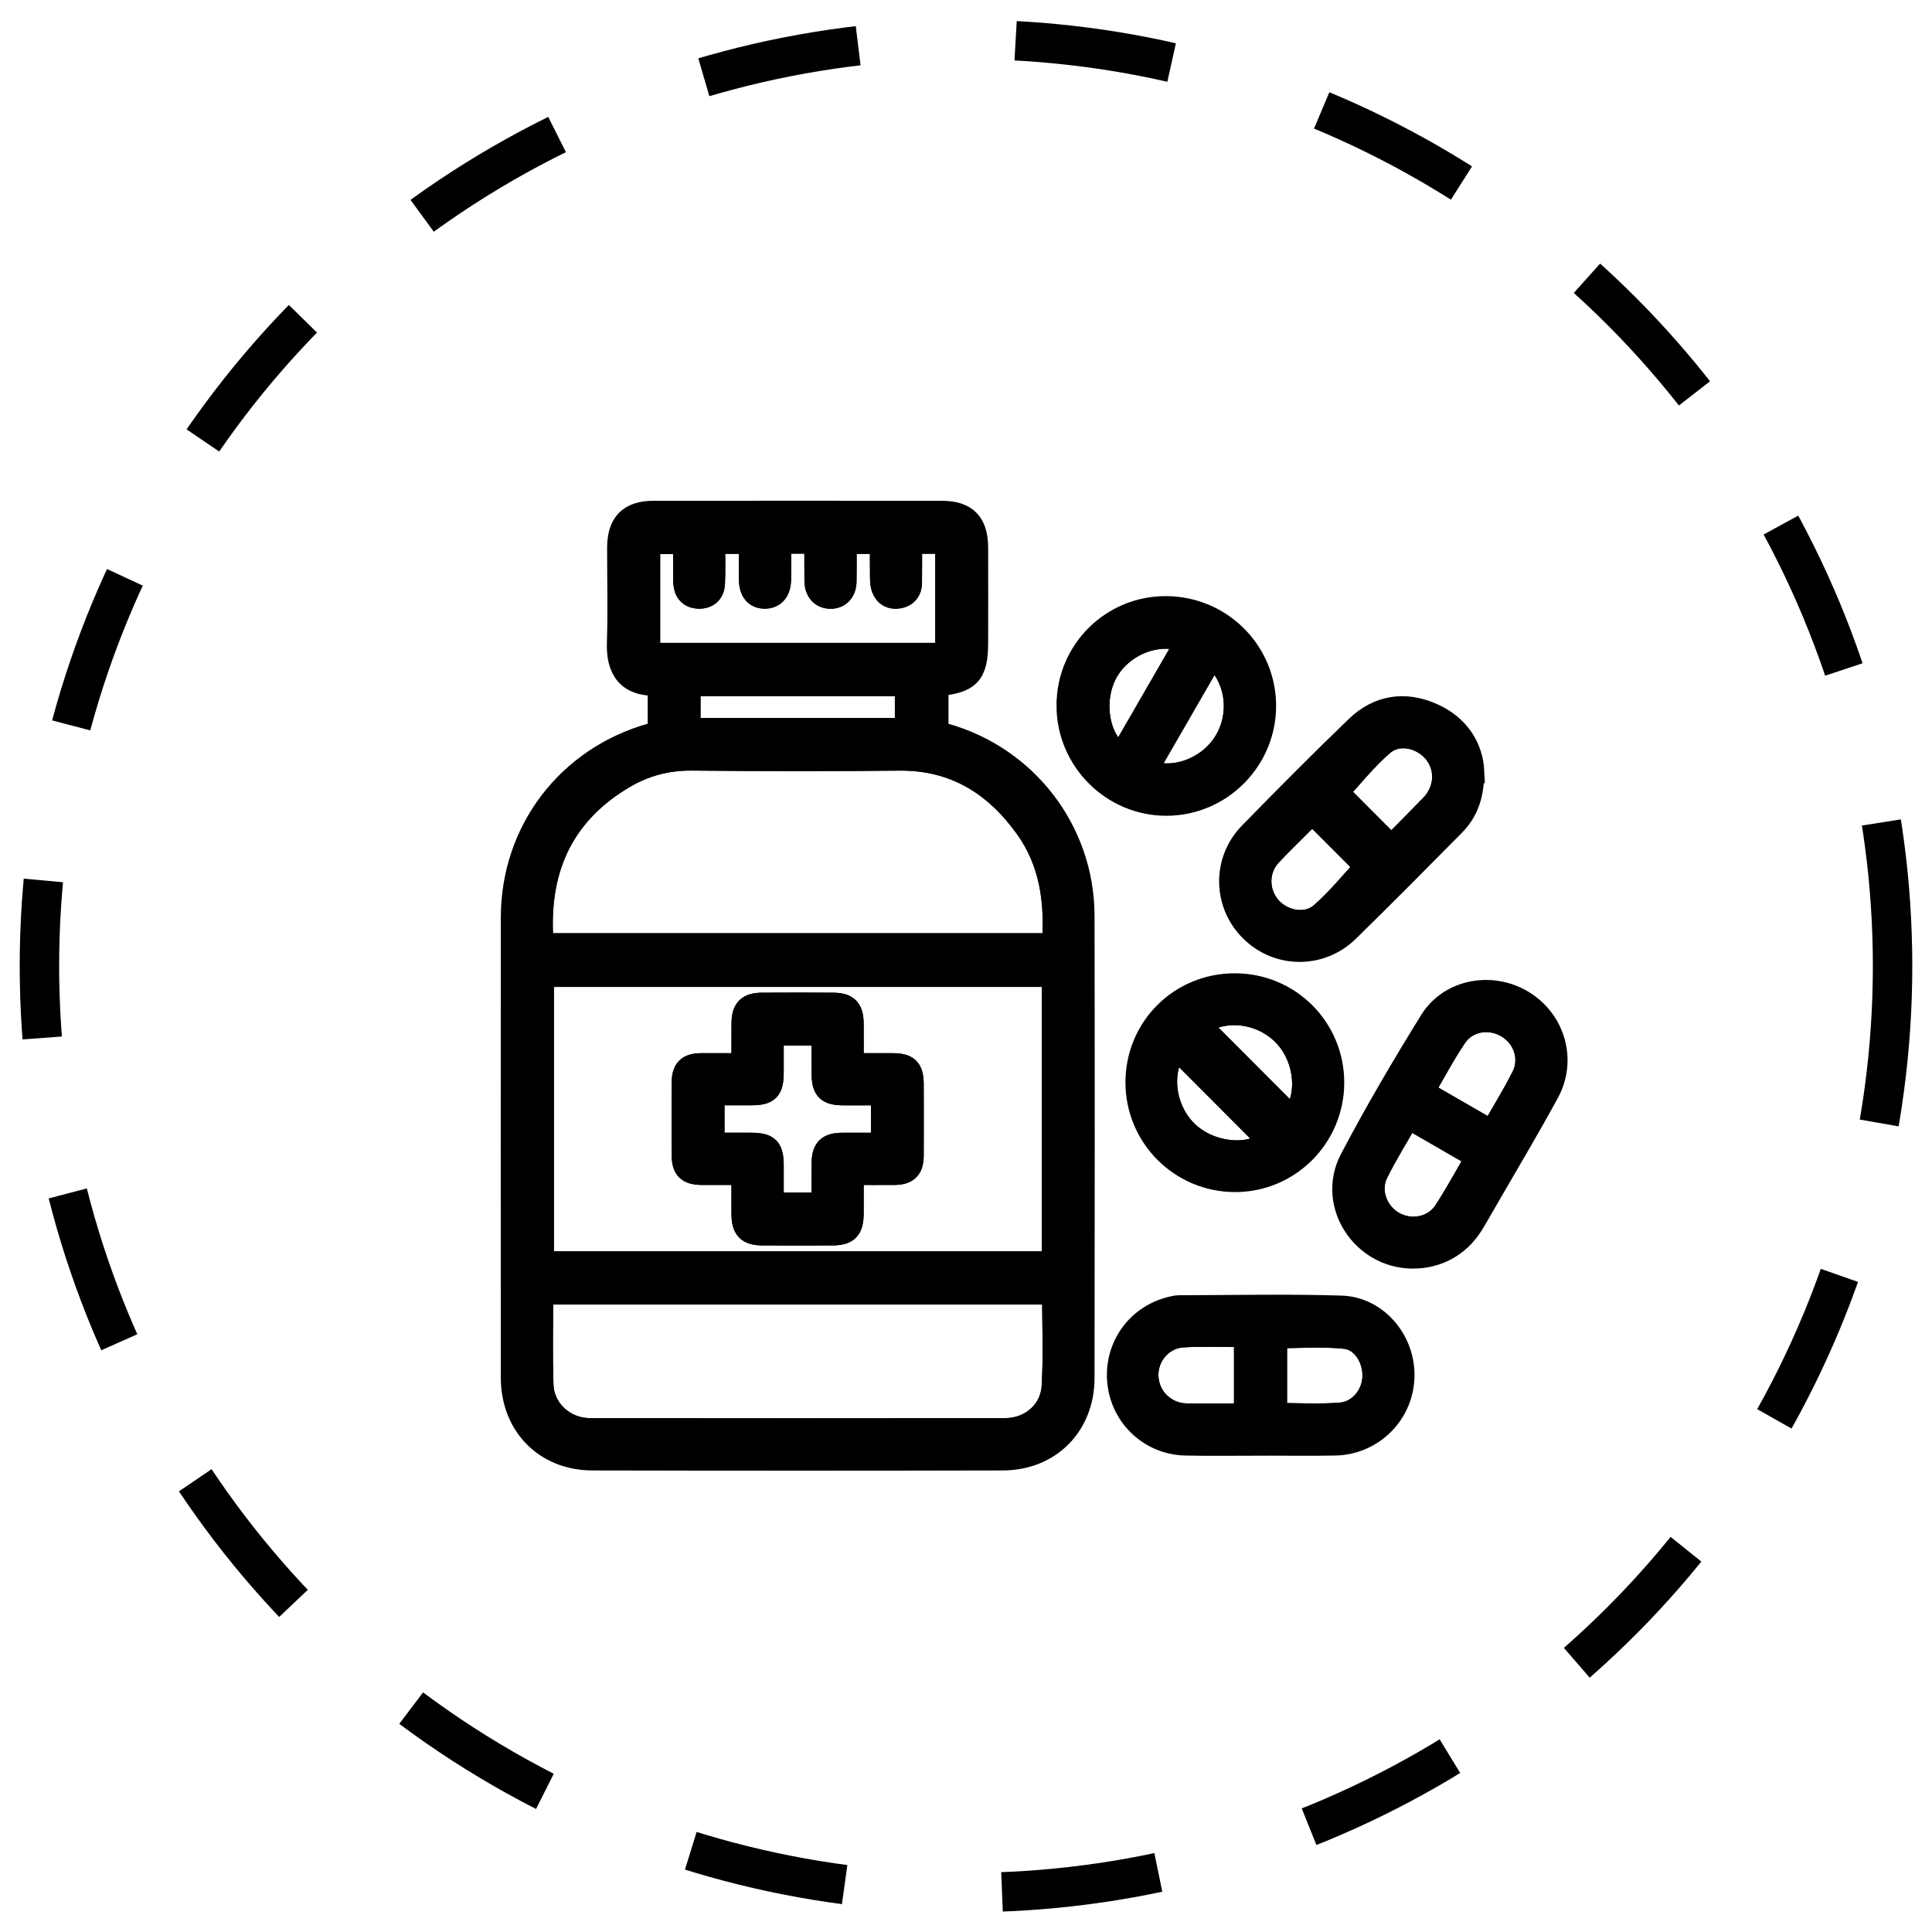 <svg width="49" height="49" viewBox="0 0 49 49" fill="none" xmlns="http://www.w3.org/2000/svg">
<circle cx="24.5" cy="24.5" r="23.5" stroke="black" stroke-dasharray="4 4"/>
<path d="M16.727 18.574C16.727 18.19 16.727 17.829 16.727 17.468C16.727 17.435 16.719 17.402 16.715 17.374C16.692 17.362 16.678 17.347 16.663 17.347C15.926 17.368 15.67 16.967 15.692 16.296C15.719 15.496 15.697 14.694 15.698 13.894C15.7 13.282 15.973 13.002 16.574 13.001C19.01 12.999 21.448 13 23.884 13.001C24.491 13.001 24.76 13.273 24.762 13.889C24.765 14.689 24.762 15.49 24.762 16.291C24.762 17.091 24.578 17.29 23.756 17.357V18.576C23.814 18.594 23.884 18.621 23.956 18.641C26.018 19.215 27.456 21.08 27.46 23.223C27.468 27.131 27.465 31.04 27.46 34.948C27.459 36.136 26.618 36.991 25.431 36.994C21.962 37.002 18.492 37.002 15.023 36.994C13.835 36.991 13.003 36.134 13.002 34.943C13 31.051 12.999 27.161 13.002 23.269C13.004 21.075 14.415 19.23 16.535 18.635C16.593 18.618 16.649 18.599 16.725 18.574H16.727ZM26.724 32.035V24.731H13.748V32.035H26.724ZM13.743 23.97H26.724C26.806 22.881 26.672 21.861 26.03 20.971C25.24 19.876 24.207 19.232 22.808 19.245C21.053 19.263 19.297 19.26 17.541 19.244C16.917 19.239 16.345 19.392 15.82 19.702C14.196 20.66 13.589 22.125 13.743 23.971V23.97ZM13.731 32.786C13.731 33.583 13.71 34.357 13.738 35.131C13.76 35.765 14.307 36.266 14.957 36.267C18.468 36.273 21.981 36.273 25.493 36.267C26.138 36.267 26.679 35.811 26.718 35.169C26.766 34.383 26.73 33.591 26.73 32.786H13.731ZM24.02 16.605V13.745H23.085C23.085 14.106 23.089 14.449 23.083 14.79C23.08 14.977 22.979 15.1 22.794 15.133C22.611 15.165 22.467 15.092 22.402 14.915C22.37 14.83 22.366 14.731 22.365 14.638C22.361 14.34 22.363 14.043 22.363 13.748H21.425C21.425 14.096 21.43 14.422 21.423 14.748C21.418 15.001 21.267 15.15 21.044 15.14C20.837 15.129 20.706 14.982 20.702 14.735C20.697 14.403 20.701 14.07 20.701 13.742H19.764C19.764 14.072 19.768 14.388 19.762 14.704C19.758 14.983 19.62 15.14 19.394 15.138C19.166 15.136 19.044 14.984 19.04 14.694C19.037 14.379 19.04 14.063 19.04 13.747H18.091C18.091 14.11 18.102 14.454 18.087 14.796C18.078 15.015 17.944 15.147 17.715 15.138C17.5 15.129 17.39 14.997 17.376 14.788C17.369 14.677 17.372 14.565 17.372 14.453C17.372 14.216 17.372 13.981 17.372 13.75H16.443V16.606H24.019L24.02 16.605ZM17.467 18.509H22.996V17.357H17.467V18.509Z" fill="black" stroke="black" stroke-width="0.6"/>
<path d="M35.829 31.874C34.565 31.872 33.688 30.529 34.276 29.408C34.902 28.213 35.589 27.049 36.298 25.902C36.777 25.129 37.823 24.939 38.606 25.408C39.397 25.881 39.695 26.879 39.249 27.701C38.727 28.66 38.165 29.597 37.621 30.542C37.517 30.721 37.418 30.902 37.307 31.075C36.974 31.591 36.443 31.876 35.831 31.875L35.829 31.874ZM36.072 27.693C36.67 28.038 37.246 28.37 37.841 28.715C38.112 28.236 38.394 27.785 38.632 27.311C38.866 26.847 38.68 26.298 38.241 26.032C37.79 25.757 37.204 25.848 36.908 26.285C36.607 26.73 36.356 27.209 36.072 27.692V27.693ZM35.709 28.323C35.434 28.808 35.151 29.26 34.914 29.735C34.681 30.202 34.888 30.77 35.343 31.026C35.788 31.276 36.372 31.165 36.653 30.737C36.944 30.294 37.195 29.824 37.477 29.344C36.881 29 36.305 28.667 35.709 28.323Z" fill="black" stroke="black" stroke-width="0.6"/>
<path d="M31.976 36.619C31.339 36.619 30.703 36.63 30.067 36.616C29.188 36.596 28.477 35.932 28.384 35.066C28.29 34.192 28.834 33.406 29.689 33.187C29.763 33.168 29.84 33.15 29.917 33.15C31.284 33.148 32.651 33.117 34.016 33.159C34.891 33.187 35.565 33.973 35.575 34.85C35.587 35.808 34.828 36.596 33.859 36.616C33.232 36.628 32.604 36.618 31.976 36.618V36.619ZM32.343 35.883C32.904 35.883 33.453 35.916 33.997 35.874C34.484 35.836 34.837 35.402 34.854 34.925C34.872 34.445 34.572 33.958 34.116 33.91C33.534 33.849 32.939 33.896 32.343 33.896V35.884V35.883ZM31.597 33.866C31.05 33.866 30.526 33.843 30.006 33.872C29.466 33.903 29.069 34.368 29.08 34.892C29.093 35.441 29.527 35.88 30.088 35.893C30.543 35.902 30.998 35.896 31.453 35.893C31.501 35.893 31.548 35.875 31.597 35.866V33.865V33.866Z" fill="black" stroke="black" stroke-width="0.6"/>
<path d="M37.344 19.563C37.347 20.176 37.187 20.585 36.857 20.918C35.968 21.816 35.079 22.715 34.174 23.599C33.482 24.273 32.406 24.256 31.735 23.585C31.061 22.913 31.042 21.835 31.715 21.146C32.605 20.236 33.502 19.331 34.418 18.449C34.958 17.929 35.616 17.824 36.304 18.122C36.984 18.418 37.315 18.969 37.345 19.563H37.344ZM35.289 21.484C35.608 21.161 35.92 20.842 36.233 20.524C36.276 20.482 36.319 20.439 36.358 20.394C36.701 19.997 36.711 19.435 36.382 19.051C36.049 18.662 35.447 18.538 35.063 18.868C34.633 19.238 34.276 19.693 33.901 20.093C34.333 20.526 34.798 20.993 35.289 21.485V21.484ZM33.259 20.575C33.205 20.644 33.158 20.717 33.098 20.779C32.802 21.08 32.495 21.369 32.209 21.677C31.86 22.054 31.861 22.632 32.194 23.019C32.522 23.401 33.138 23.517 33.517 23.188C33.94 22.82 34.294 22.375 34.663 21.981C34.232 21.55 33.766 21.083 33.259 20.576V20.575Z" fill="black" stroke="black" stroke-width="0.6"/>
<path d="M27.096 17.894C27.093 16.523 28.2 15.416 29.568 15.419C30.951 15.422 32.066 16.532 32.065 17.906C32.064 19.27 30.95 20.386 29.587 20.39C28.218 20.393 27.097 19.271 27.095 17.895L27.096 17.894ZM30.115 16.261C29.397 15.956 28.42 16.322 28.029 17.09C27.66 17.814 27.846 18.828 28.433 19.176C28.993 18.205 29.554 17.234 30.115 16.261ZM30.749 16.614C30.178 17.602 29.617 18.575 29.055 19.549C29.736 19.849 30.64 19.523 31.07 18.841C31.523 18.123 31.395 17.16 30.749 16.613V16.614Z" fill="black" stroke="black" stroke-width="0.6"/>
<path d="M28.844 27.452C28.844 26.076 29.942 24.983 31.32 24.985C32.694 24.987 33.794 26.088 33.793 27.459C33.792 28.829 32.681 29.939 31.316 29.934C29.948 29.928 28.844 28.82 28.844 27.451V27.452ZM30.398 25.981C31.199 26.783 31.992 27.577 32.784 28.371C33.231 27.829 33.148 26.85 32.596 26.259C32.017 25.639 31.049 25.518 30.397 25.98L30.398 25.981ZM29.829 26.565C29.372 27.152 29.497 28.167 30.115 28.741C30.713 29.296 31.724 29.379 32.199 28.943C31.409 28.151 30.617 27.357 29.828 26.565H29.829Z" fill="black" stroke="black" stroke-width="0.6"/>
<path d="M26.724 32.035H13.748V24.731H26.724V32.035ZM18.852 27.011C18.469 27.011 18.126 27.009 17.784 27.011C17.457 27.013 17.338 27.132 17.336 27.465C17.334 28.075 17.334 28.686 17.336 29.296C17.337 29.637 17.457 29.752 17.807 29.753C18.148 29.755 18.49 29.753 18.852 29.753C18.852 30.119 18.85 30.452 18.852 30.786C18.855 31.161 18.974 31.285 19.346 31.287C19.931 31.29 20.516 31.29 21.101 31.287C21.489 31.285 21.602 31.168 21.605 30.773C21.607 30.441 21.605 30.109 21.605 29.753C21.991 29.753 22.341 29.756 22.692 29.753C23.001 29.75 23.127 29.624 23.128 29.312C23.131 28.709 23.131 28.107 23.128 27.506C23.128 27.125 23.017 27.013 22.642 27.011C22.302 27.01 21.962 27.011 21.605 27.011C21.605 26.635 21.608 26.3 21.605 25.965C21.601 25.602 21.483 25.479 21.128 25.477C20.526 25.473 19.924 25.473 19.323 25.477C18.981 25.48 18.857 25.606 18.854 25.949C18.849 26.292 18.854 26.635 18.854 27.011H18.852Z" stroke="black" stroke-width="0.6"/>
<path d="M13.743 23.97C13.589 22.123 14.196 20.659 15.82 19.701C16.345 19.391 16.917 19.238 17.541 19.243C19.297 19.259 21.053 19.262 22.808 19.244C24.208 19.23 25.241 19.875 26.03 20.971C26.672 21.86 26.806 22.881 26.724 23.968H13.743V23.97Z" stroke="black" stroke-width="0.6"/>
<path d="M13.731 32.786H26.73C26.73 33.591 26.766 34.383 26.718 35.169C26.68 35.811 26.139 36.267 25.493 36.267C21.982 36.272 18.469 36.273 14.957 36.267C14.307 36.266 13.76 35.766 13.738 35.131C13.71 34.358 13.731 33.584 13.731 32.786Z" stroke="black" stroke-width="0.6"/>
<path d="M24.02 16.605H16.444V13.749H17.373C17.373 13.98 17.373 14.216 17.373 14.452C17.373 14.563 17.37 14.676 17.377 14.787C17.392 14.997 17.5 15.128 17.716 15.137C17.944 15.146 18.078 15.014 18.088 14.795C18.102 14.452 18.092 14.109 18.092 13.746H19.041C19.041 14.062 19.04 14.377 19.041 14.694C19.044 14.983 19.168 15.134 19.395 15.137C19.622 15.139 19.759 14.983 19.764 14.703C19.769 14.387 19.765 14.07 19.765 13.741H20.702C20.702 14.07 20.698 14.402 20.703 14.734C20.707 14.981 20.838 15.128 21.045 15.139C21.268 15.15 21.419 15.001 21.424 14.747C21.43 14.421 21.426 14.095 21.426 13.747H22.364C22.364 14.042 22.361 14.339 22.366 14.637C22.367 14.73 22.372 14.829 22.403 14.915C22.468 15.091 22.612 15.164 22.795 15.132C22.98 15.1 23.081 14.976 23.084 14.79C23.089 14.448 23.086 14.105 23.086 13.744H24.021V16.604L24.02 16.605Z" stroke="black" stroke-width="0.6"/>
<path d="M17.467 18.509V17.357H22.996V18.509H17.467Z" stroke="black" stroke-width="0.6"/>
<path d="M36.072 27.693C36.356 27.209 36.607 26.731 36.908 26.286C37.203 25.848 37.789 25.758 38.241 26.033C38.679 26.299 38.865 26.848 38.632 27.312C38.394 27.786 38.112 28.237 37.841 28.716C37.246 28.372 36.67 28.039 36.072 27.694V27.693Z" stroke="black" stroke-width="0.6"/>
<path d="M35.709 28.323C36.306 28.667 36.882 29 37.477 29.344C37.195 29.824 36.944 30.294 36.653 30.737C36.372 31.165 35.788 31.275 35.343 31.026C34.888 30.77 34.68 30.202 34.914 29.735C35.151 29.26 35.434 28.808 35.709 28.323Z" stroke="black" stroke-width="0.6"/>
<path d="M32.343 35.883V33.895C32.939 33.895 33.534 33.848 34.116 33.909C34.572 33.956 34.872 34.445 34.854 34.923C34.837 35.401 34.484 35.835 33.997 35.873C33.452 35.915 32.903 35.882 32.343 35.882V35.883Z" stroke="black" stroke-width="0.6"/>
<path d="M31.597 33.866V35.867C31.548 35.876 31.501 35.894 31.453 35.894C30.998 35.896 30.543 35.903 30.088 35.894C29.527 35.881 29.093 35.442 29.08 34.892C29.069 34.369 29.466 33.904 30.006 33.873C30.526 33.843 31.049 33.867 31.597 33.867V33.866Z" stroke="black" stroke-width="0.6"/>
<path d="M35.289 21.484C34.798 20.992 34.332 20.525 33.902 20.092C34.276 19.692 34.633 19.237 35.063 18.867C35.447 18.537 36.048 18.662 36.382 19.05C36.712 19.435 36.701 19.996 36.358 20.393C36.319 20.438 36.276 20.481 36.233 20.523C35.92 20.841 35.607 21.159 35.289 21.483V21.484Z" stroke="black" stroke-width="0.6"/>
<path d="M33.259 20.575C33.766 21.083 34.232 21.549 34.663 21.98C34.295 22.373 33.94 22.82 33.517 23.187C33.138 23.516 32.522 23.4 32.194 23.018C31.861 22.631 31.859 22.052 32.209 21.676C32.495 21.368 32.802 21.079 33.098 20.778C33.158 20.718 33.205 20.644 33.259 20.574V20.575Z" stroke="black" stroke-width="0.6"/>
<path d="M30.115 16.261C29.553 17.234 28.993 18.205 28.433 19.176C27.846 18.828 27.66 17.814 28.028 17.09C28.42 16.322 29.397 15.955 30.115 16.261Z" stroke="black" stroke-width="0.6"/>
<path d="M30.748 16.614C31.395 17.16 31.523 18.124 31.07 18.842C30.64 19.524 29.736 19.849 29.055 19.55C29.617 18.575 30.178 17.603 30.748 16.615V16.614Z" stroke="black" stroke-width="0.6"/>
<path d="M30.398 25.981C31.05 25.519 32.017 25.64 32.597 26.26C33.148 26.851 33.231 27.83 32.785 28.372C31.992 27.578 31.2 26.784 30.399 25.982L30.398 25.981Z" stroke="black" stroke-width="0.6"/>
<path d="M29.829 26.565C30.618 27.356 31.41 28.149 32.2 28.943C31.725 29.38 30.713 29.297 30.116 28.741C29.498 28.167 29.373 27.154 29.83 26.565H29.829Z" stroke="black" stroke-width="0.6"/>
<path d="M18.852 27.011C18.852 26.635 18.849 26.292 18.852 25.949C18.857 25.606 18.98 25.48 19.322 25.477C19.924 25.473 20.526 25.473 21.127 25.477C21.483 25.479 21.601 25.603 21.604 25.965C21.607 26.3 21.604 26.635 21.604 27.011C21.961 27.011 22.301 27.011 22.641 27.011C23.016 27.012 23.127 27.125 23.127 27.506C23.128 28.108 23.13 28.71 23.127 29.312C23.126 29.624 23 29.75 22.692 29.753C22.34 29.756 21.99 29.753 21.604 29.753C21.604 30.109 21.606 30.442 21.604 30.773C21.602 31.168 21.488 31.286 21.099 31.287C20.515 31.29 19.93 31.29 19.345 31.287C18.973 31.285 18.854 31.161 18.851 30.786C18.849 30.452 18.851 30.119 18.851 29.753C18.489 29.753 18.147 29.754 17.806 29.753C17.456 29.751 17.336 29.637 17.335 29.296C17.333 28.686 17.333 28.075 17.335 27.465C17.336 27.133 17.455 27.014 17.783 27.011C18.126 27.009 18.469 27.011 18.851 27.011H18.852ZM20.884 30.548C20.884 30.193 20.88 29.851 20.884 29.509C20.888 29.149 21.006 29.032 21.365 29.029C21.706 29.027 22.047 29.029 22.389 29.029V27.733C22.045 27.733 21.719 27.733 21.393 27.733C20.996 27.732 20.887 27.625 20.884 27.23C20.881 26.897 20.884 26.564 20.884 26.219H19.577C19.577 26.552 19.577 26.868 19.577 27.185C19.577 27.635 19.481 27.732 19.037 27.732C18.715 27.732 18.392 27.732 18.075 27.732V29.028C18.405 29.028 18.721 29.028 19.037 29.028C19.48 29.028 19.576 29.127 19.577 29.576C19.577 29.898 19.577 30.222 19.577 30.547H20.884V30.548Z" fill="black" stroke="black" stroke-width="0.6"/>
<path d="M20.884 30.548H19.577C19.577 30.223 19.577 29.901 19.577 29.577C19.577 29.128 19.48 29.03 19.037 29.029C18.721 29.029 18.405 29.029 18.075 29.029V27.733C18.392 27.733 18.715 27.733 19.037 27.733C19.481 27.733 19.576 27.636 19.577 27.186C19.577 26.869 19.577 26.553 19.577 26.22H20.884C20.884 26.565 20.881 26.897 20.884 27.231C20.887 27.626 20.996 27.733 21.393 27.734C21.718 27.734 22.045 27.734 22.389 27.734V29.03C22.047 29.03 21.706 29.028 21.365 29.03C21.008 29.032 20.888 29.149 20.884 29.51C20.88 29.852 20.884 30.193 20.884 30.549V30.548Z" stroke="black" stroke-width="0.6"/>
</svg>
